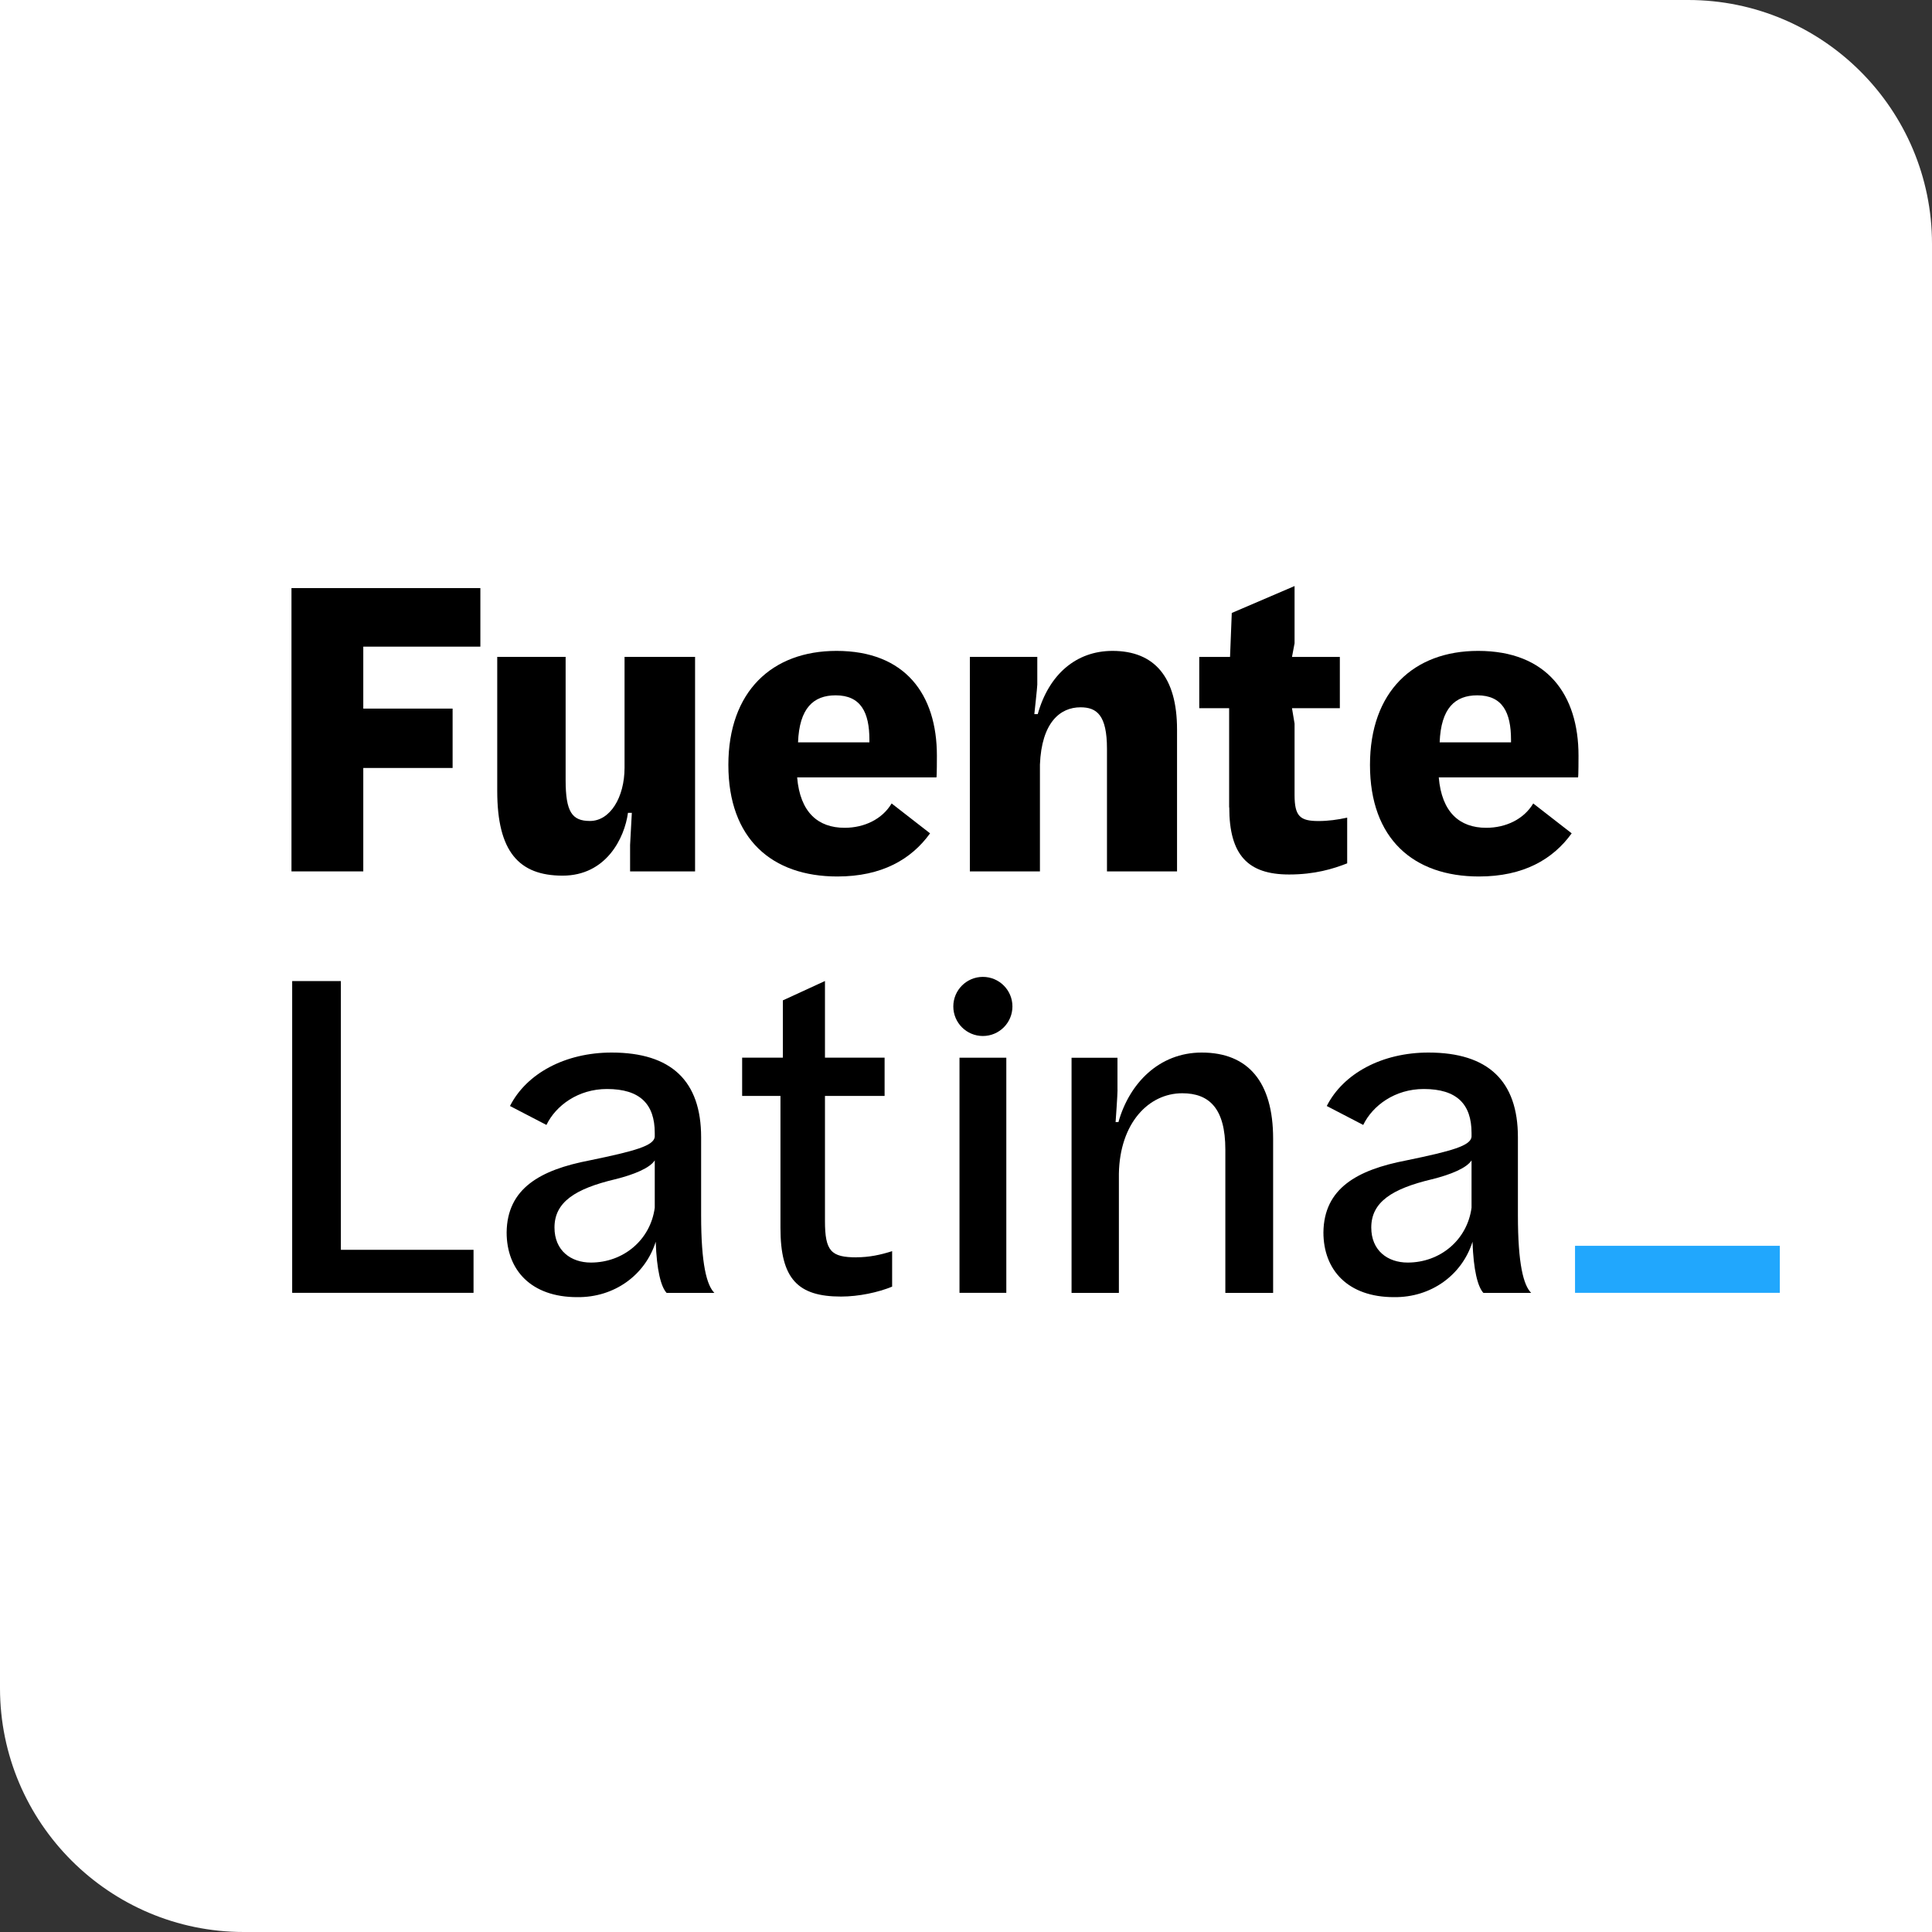 <?xml version="1.0" encoding="UTF-8"?>
<svg id="Capa_1" data-name="Capa 1" xmlns="http://www.w3.org/2000/svg" viewBox="0 0 300 300">
  <rect x="0" y="0" width="300" height="300" fill="#333333" stroke="none"/>
  <defs>
    <style>
      .cls-1 {
        fill: #fff;
      }

      .cls-2 {
        fill: #21a7fd;
      }
    </style>
  </defs>
  <path class="cls-1" d="M300,300H37.86c-20.88,0-37.86-16.98-37.86-37.86V0h262.14c20.88,0,37.86,16.98,37.86,37.86v262.14Z"/>
  <g>
    <path d="M45.26,91.32h29.33v9.09h-18.18v9.62h13.87v9.22h-13.87v16.06h-11.15v-43.99Z"/>
    <path d="M77.21,122.83v-20.83h10.62v19.11c0,4.98,1,6.37,3.78,6.37,3.12,0,5.37-3.65,5.37-8.29v-17.19h10.95v33.31h-10.09v-4.11l.27-4.98h-.6c-.53,3.91-3.38,9.75-10.15,9.75s-10.15-3.72-10.15-13.14Z"/>
    <path d="M113.1,118.79c0-11.41,6.77-17.72,16.79-17.72,10.68,0,15.59,6.77,15.59,16.26,0,.33,0,3.18-.07,3.38h-21.63c.46,5.44,3.25,7.83,7.37,7.83,3.05,0,5.84-1.33,7.3-3.78l5.97,4.64c-2.92,4.05-7.5,6.7-14.4,6.7-10.15,0-16.92-5.84-16.92-17.32ZM135,115.27v-.4c0-4.25-1.33-6.9-5.24-6.9-3.45,0-5.64,1.99-5.84,7.3h11.08Z"/>
    <path d="M150.59,102h10.48v4.31c0,.4-.46,4.58-.46,4.58h.53c1.73-6.17,5.97-9.82,11.61-9.82,6.5,0,10.02,4.05,10.02,12.21v22.03h-10.88v-19.04c0-5.24-1.59-6.44-4.11-6.44-3.19,0-6.04,2.39-6.3,8.89v16.59h-10.88v-33.31Z"/>
    <path d="M190.86,125.36v-15.39h-4.64v-7.96h4.78l.27-6.83,9.75-4.18v8.89l-.4,2.12h7.43v7.96h-7.43l.4,2.39v11.08c0,3.32.86,4.05,3.72,4.05,1.46,0,2.99-.2,4.45-.53v7.1c-2.19.86-5.04,1.73-9.02,1.73-6.37,0-9.29-2.99-9.29-10.42Z"/>
    <path d="M212.73,118.79c0-11.41,6.77-17.72,16.79-17.72,10.68,0,15.59,6.77,15.59,16.26,0,.33,0,3.18-.07,3.38h-21.63c.46,5.44,3.25,7.83,7.37,7.83,3.05,0,5.84-1.33,7.3-3.78l5.97,4.64c-2.92,4.05-7.5,6.7-14.4,6.7-10.15,0-16.92-5.84-16.92-17.32ZM234.63,115.27v-.4c0-4.25-1.33-6.9-5.24-6.9-3.45,0-5.64,1.99-5.84,7.3h11.08Z"/>
    <path d="M133.02,195.24c-3.97,0-4.92-.95-4.92-5.66v-19.4h9.26v-5.95h-9.26v-11.9l-6.54,3.01v8.89h-6.32v5.95h5.95v20.5c0,7.93,2.72,10.65,9.4,10.65,2.79,0,5.8-.66,7.94-1.54v-5.51c-1.84.59-3.6.95-5.51.95Z"/>
    <path d="M45.36,152.34h7.57v41.73h20.6v6.68h-28.16v-48.41Z"/>
    <path d="M101.82,192.82c-1.62,5.14-6.39,8.67-12.2,8.6-7.13,0-10.95-4.19-10.95-10.06.08-6.83,5.22-9.7,12.86-11.17,7.13-1.47,9.99-2.28,10.14-3.67v-.59c0-4.48-2.28-6.83-7.42-6.83-4.48,0-7.94,2.57-9.4,5.58l-5.66-2.94c2.57-5.07,8.6-8.3,15.79-8.3,9.26,0,13.89,4.41,13.89,13.15v12.12c0,7.64.88,10.87,2.06,12.05h-7.42c-.88-.95-1.54-3.53-1.69-7.94ZM101.67,187.53v-7.35c-.74,1.17-3.16,2.2-6.17,2.94-6.17,1.47-9.4,3.53-9.4,7.49,0,3.6,2.57,5.44,5.65,5.44,5.07,0,9.26-3.53,9.92-8.52Z"/>
    <path d="M173.53,169.24c0,.81-.3,5-.3,5h.44c1.69-6.02,6.32-10.8,12.93-10.8,7.2,0,11.09,4.55,11.09,13.37v23.95h-7.42v-22.26c0-6.39-2.5-8.74-6.69-8.74-5.22,0-9.7,4.63-9.84,12.49v18.51h-7.35v-36.51h7.13v5Z"/>
    <path d="M228.65,192.82c-1.62,5.14-6.39,8.67-12.2,8.6-7.13,0-10.95-4.19-10.95-10.06.08-6.83,5.22-9.7,12.86-11.17,7.13-1.47,9.99-2.28,10.14-3.67v-.59c0-4.48-2.28-6.83-7.42-6.83-4.48,0-7.94,2.57-9.4,5.58l-5.66-2.94c2.57-5.07,8.6-8.3,15.79-8.3,9.26,0,13.89,4.41,13.89,13.15v12.12c0,7.64.88,10.87,2.06,12.05h-7.42c-.88-.95-1.54-3.53-1.69-7.94ZM228.5,187.53v-7.35c-.74,1.17-3.16,2.2-6.17,2.94-6.17,1.47-9.4,3.53-9.4,7.49,0,3.6,2.57,5.44,5.65,5.44,5.07,0,9.26-3.53,9.92-8.52Z"/>
    <rect x="148.99" y="164.24" width="7.27" height="36.51"/>
    <circle cx="152.62" cy="156.28" r="4.59"/>
  </g>
  <path class="cls-2" d="M244.57,193.45h31.8v7.3h-31.8v-7.3Z"/>
</svg>